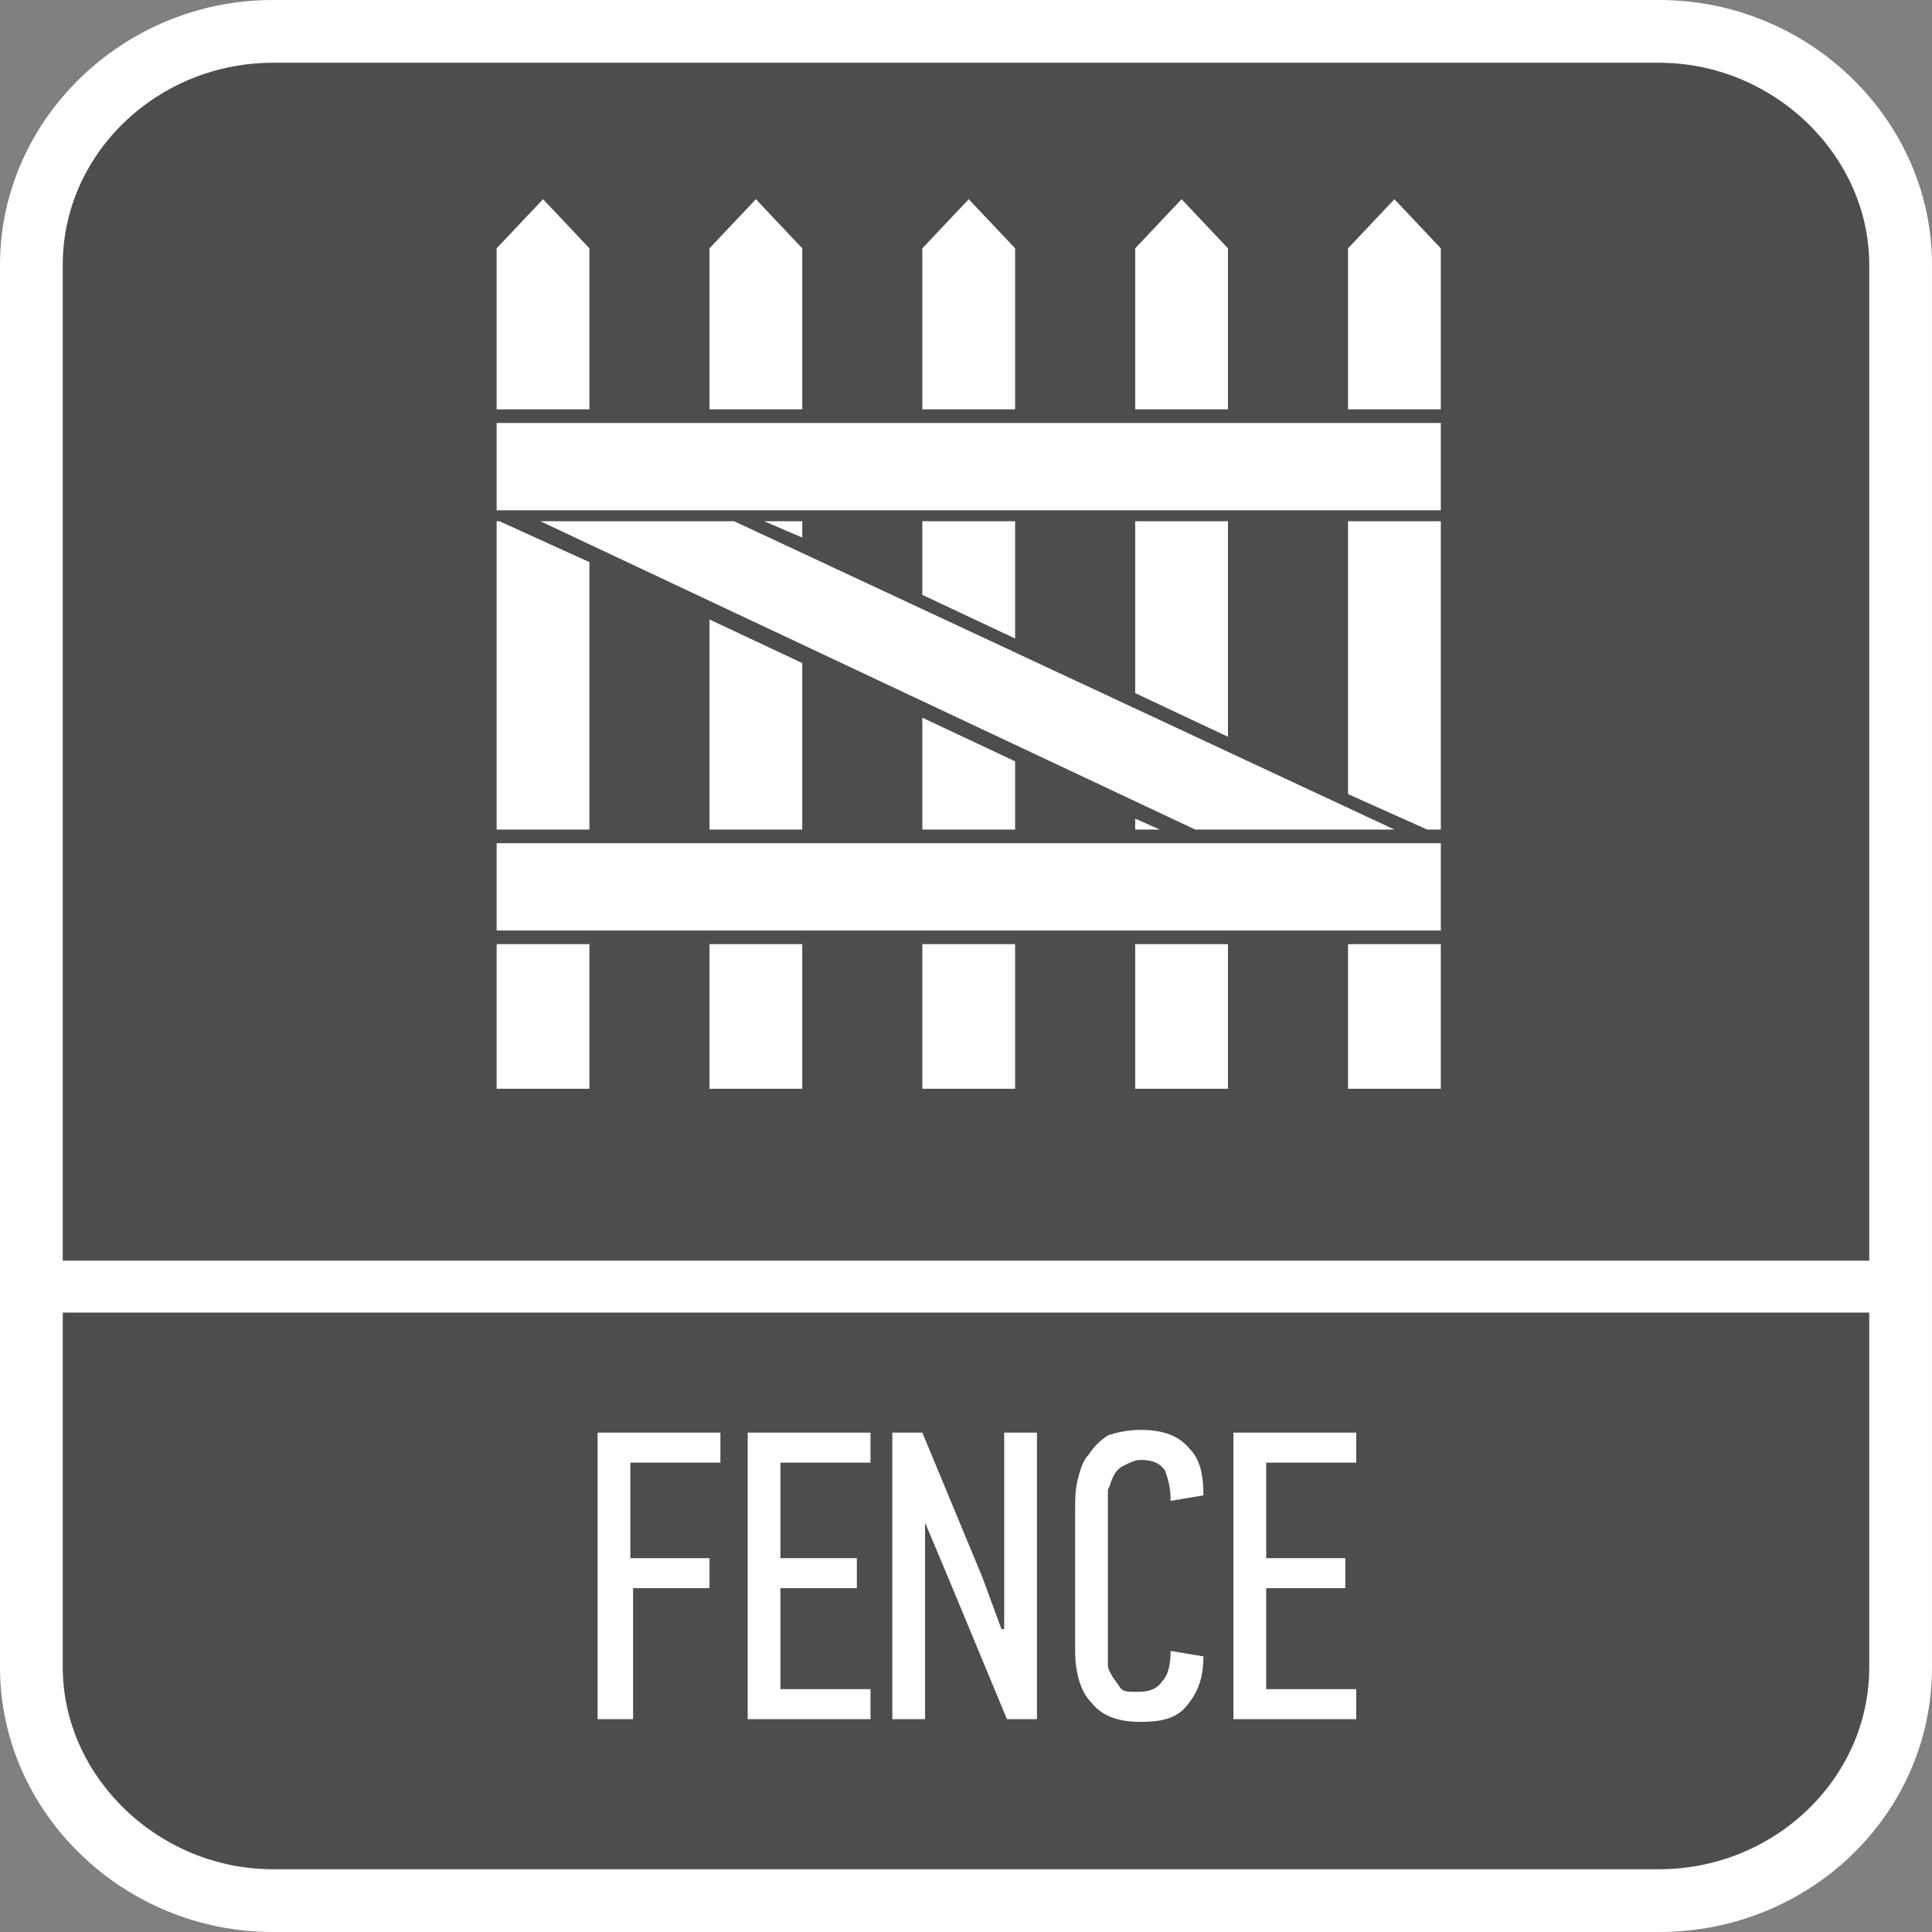 <?xml version="1.0" encoding="utf-8"?>
<!-- Generator: Adobe Illustrator 24.0.2, SVG Export Plug-In . SVG Version: 6.00 Build 0)  -->
<svg version="1.1" id="Layer_1" xmlns="http://www.w3.org/2000/svg" xmlns:xlink="http://www.w3.org/1999/xlink" x="0px" y="0px"
	 width="70.8px" height="70.8px" viewBox="0 0 70.8 70.8" style="enable-background:new 0 0 70.8 70.8;" xml:space="preserve">
<rect x="0" y="0" width="70.8" height="70.8" fill="#808080" stroke="none"/>
<style type="text/css">
	.st0{fill-rule:evenodd;clip-rule:evenodd;fill:#FFFFFF;}
	.st1{fill-rule:evenodd;clip-rule:evenodd;fill:#4D4D4F;}
	.st2{fill:#FFFFFF;}
</style>
<path class="st0" d="M10,0h50.8c5.5,0,10,4.4,10,9.7v51.4c0,5.4-4.5,9.7-10,9.7H10c-5.5,0-10-4.4-10-9.7V9.7C0,4.4,4.5,0,10,0z"/>
<path class="st1" d="M68.5,51.5v2.2v7.4c0,4.1-3.5,7.4-7.7,7.4H10c-4.2,0-7.7-3.4-7.7-7.4v-7.5v-2.2v-3.3h66.2V51.5z"/>
<path class="st1" d="M10,2.3h50.8c4.2,0,7.7,3.4,7.7,7.4v36.5H2.3V9.7C2.3,5.6,5.8,2.3,10,2.3z"/>
<g>
	<path class="st2" d="M21.9,63V52.5h4.5v1.1h-3.3v3.5H26v1.1h-2.8V63H21.9z"/>
	<path class="st2" d="M27.4,63V52.5h4.5v1.1h-3.3v3.5h2.8v1.1h-2.8v3.7h3.3V63H27.4z"/>
	<path class="st2" d="M33.9,55.8V63h-1.2V52.5h1.1l2.2,5.3l0.7,1.9h0.1v-7.2H38V63h-1.1l-2.2-5.3L33.9,55.8L33.9,55.8z"/>
	<path class="st2" d="M41.8,52.4c0.8,0,1.4,0.2,1.8,0.7c0.4,0.4,0.5,1,0.5,1.7L42.9,55c0-0.5-0.1-0.8-0.2-1.1
		c-0.2-0.3-0.5-0.4-0.9-0.4c-0.2,0-0.4,0.1-0.6,0.2c-0.2,0.1-0.3,0.2-0.4,0.4s-0.1,0.3-0.2,0.5c0,0.2,0,0.4,0,0.6v5.3
		c0,0.1,0,0.3,0,0.5s0.1,0.3,0.2,0.5c0.1,0.1,0.2,0.3,0.3,0.4c0.1,0.1,0.3,0.1,0.6,0.1c0.4,0,0.7-0.1,0.9-0.4
		c0.2-0.2,0.3-0.6,0.3-1.1l1.2,0.2c0,0.8-0.2,1.3-0.6,1.8s-1,0.6-1.7,0.6c-0.8,0-1.4-0.2-1.8-0.7c-0.4-0.4-0.6-1.1-0.6-1.9v-5.2
		c0-0.4,0-0.7,0.1-1.1c0.1-0.4,0.2-0.7,0.4-0.9c0.2-0.3,0.4-0.5,0.7-0.7C40.9,52.5,41.3,52.4,41.8,52.4z"/>
	<path class="st2" d="M45.2,63V52.5h4.5v1.1h-3.3v3.5h2.9v1.1h-2.9v3.7h3.3V63H45.2z"/>
</g>
<path class="st2" d="M41.6,30.4V30l0.9,0.4H41.6z M45,39.9h-3.4v-5.3H45V39.9z M45,19.1V27l-3.4-1.6v-6.3C41.6,19.1,45,19.1,45,19.1
	z M41.6,9.1l1.7-1.8L45,9.1V15h-3.4V9.1z M37.2,39.9h-3.4v-5.3h3.4V39.9z M37.2,27.9v2.5h-3.4v-4.1L37.2,27.9z M37.2,19.1v4.3
	l-3.4-1.6v-2.7H37.2z M33.8,9.1l1.7-1.8l1.7,1.8V15h-3.4V9.1z M29.4,39.9H26v-5.3h3.4V39.9z M29.4,24.3v6.1H26v-7.7L29.4,24.3z
	 M29.4,19.1v0.6L28,19.1H29.4z M26,9.1l1.7-1.8l1.7,1.8V15H26V9.1z M21.6,39.9h-3.4v-5.3h3.4V39.9z M21.6,20.6v9.8h-3.4V19.1h0.1
	L21.6,20.6z M18.2,9.1l1.7-1.8l1.7,1.8V15h-3.4C18.2,15,18.2,9.1,18.2,9.1z M52.8,39.9h-3.4v-5.3h3.4V39.9z M52.8,19.1v11.3h-0.5
	l-2.9-1.3v-10C49.4,19.1,52.8,19.1,52.8,19.1z M18.2,30.9h34.6v3.2H18.2V30.9z M18.2,15.5h34.6v3.2H18.2V15.5z M26.9,19.1l24.2,11.3
	h-7.3l-24-11.3C19.8,19.1,26.9,19.1,26.9,19.1z M49.4,9.1l1.7-1.8l1.7,1.8V15h-3.4V9.1z"/>
</svg>
